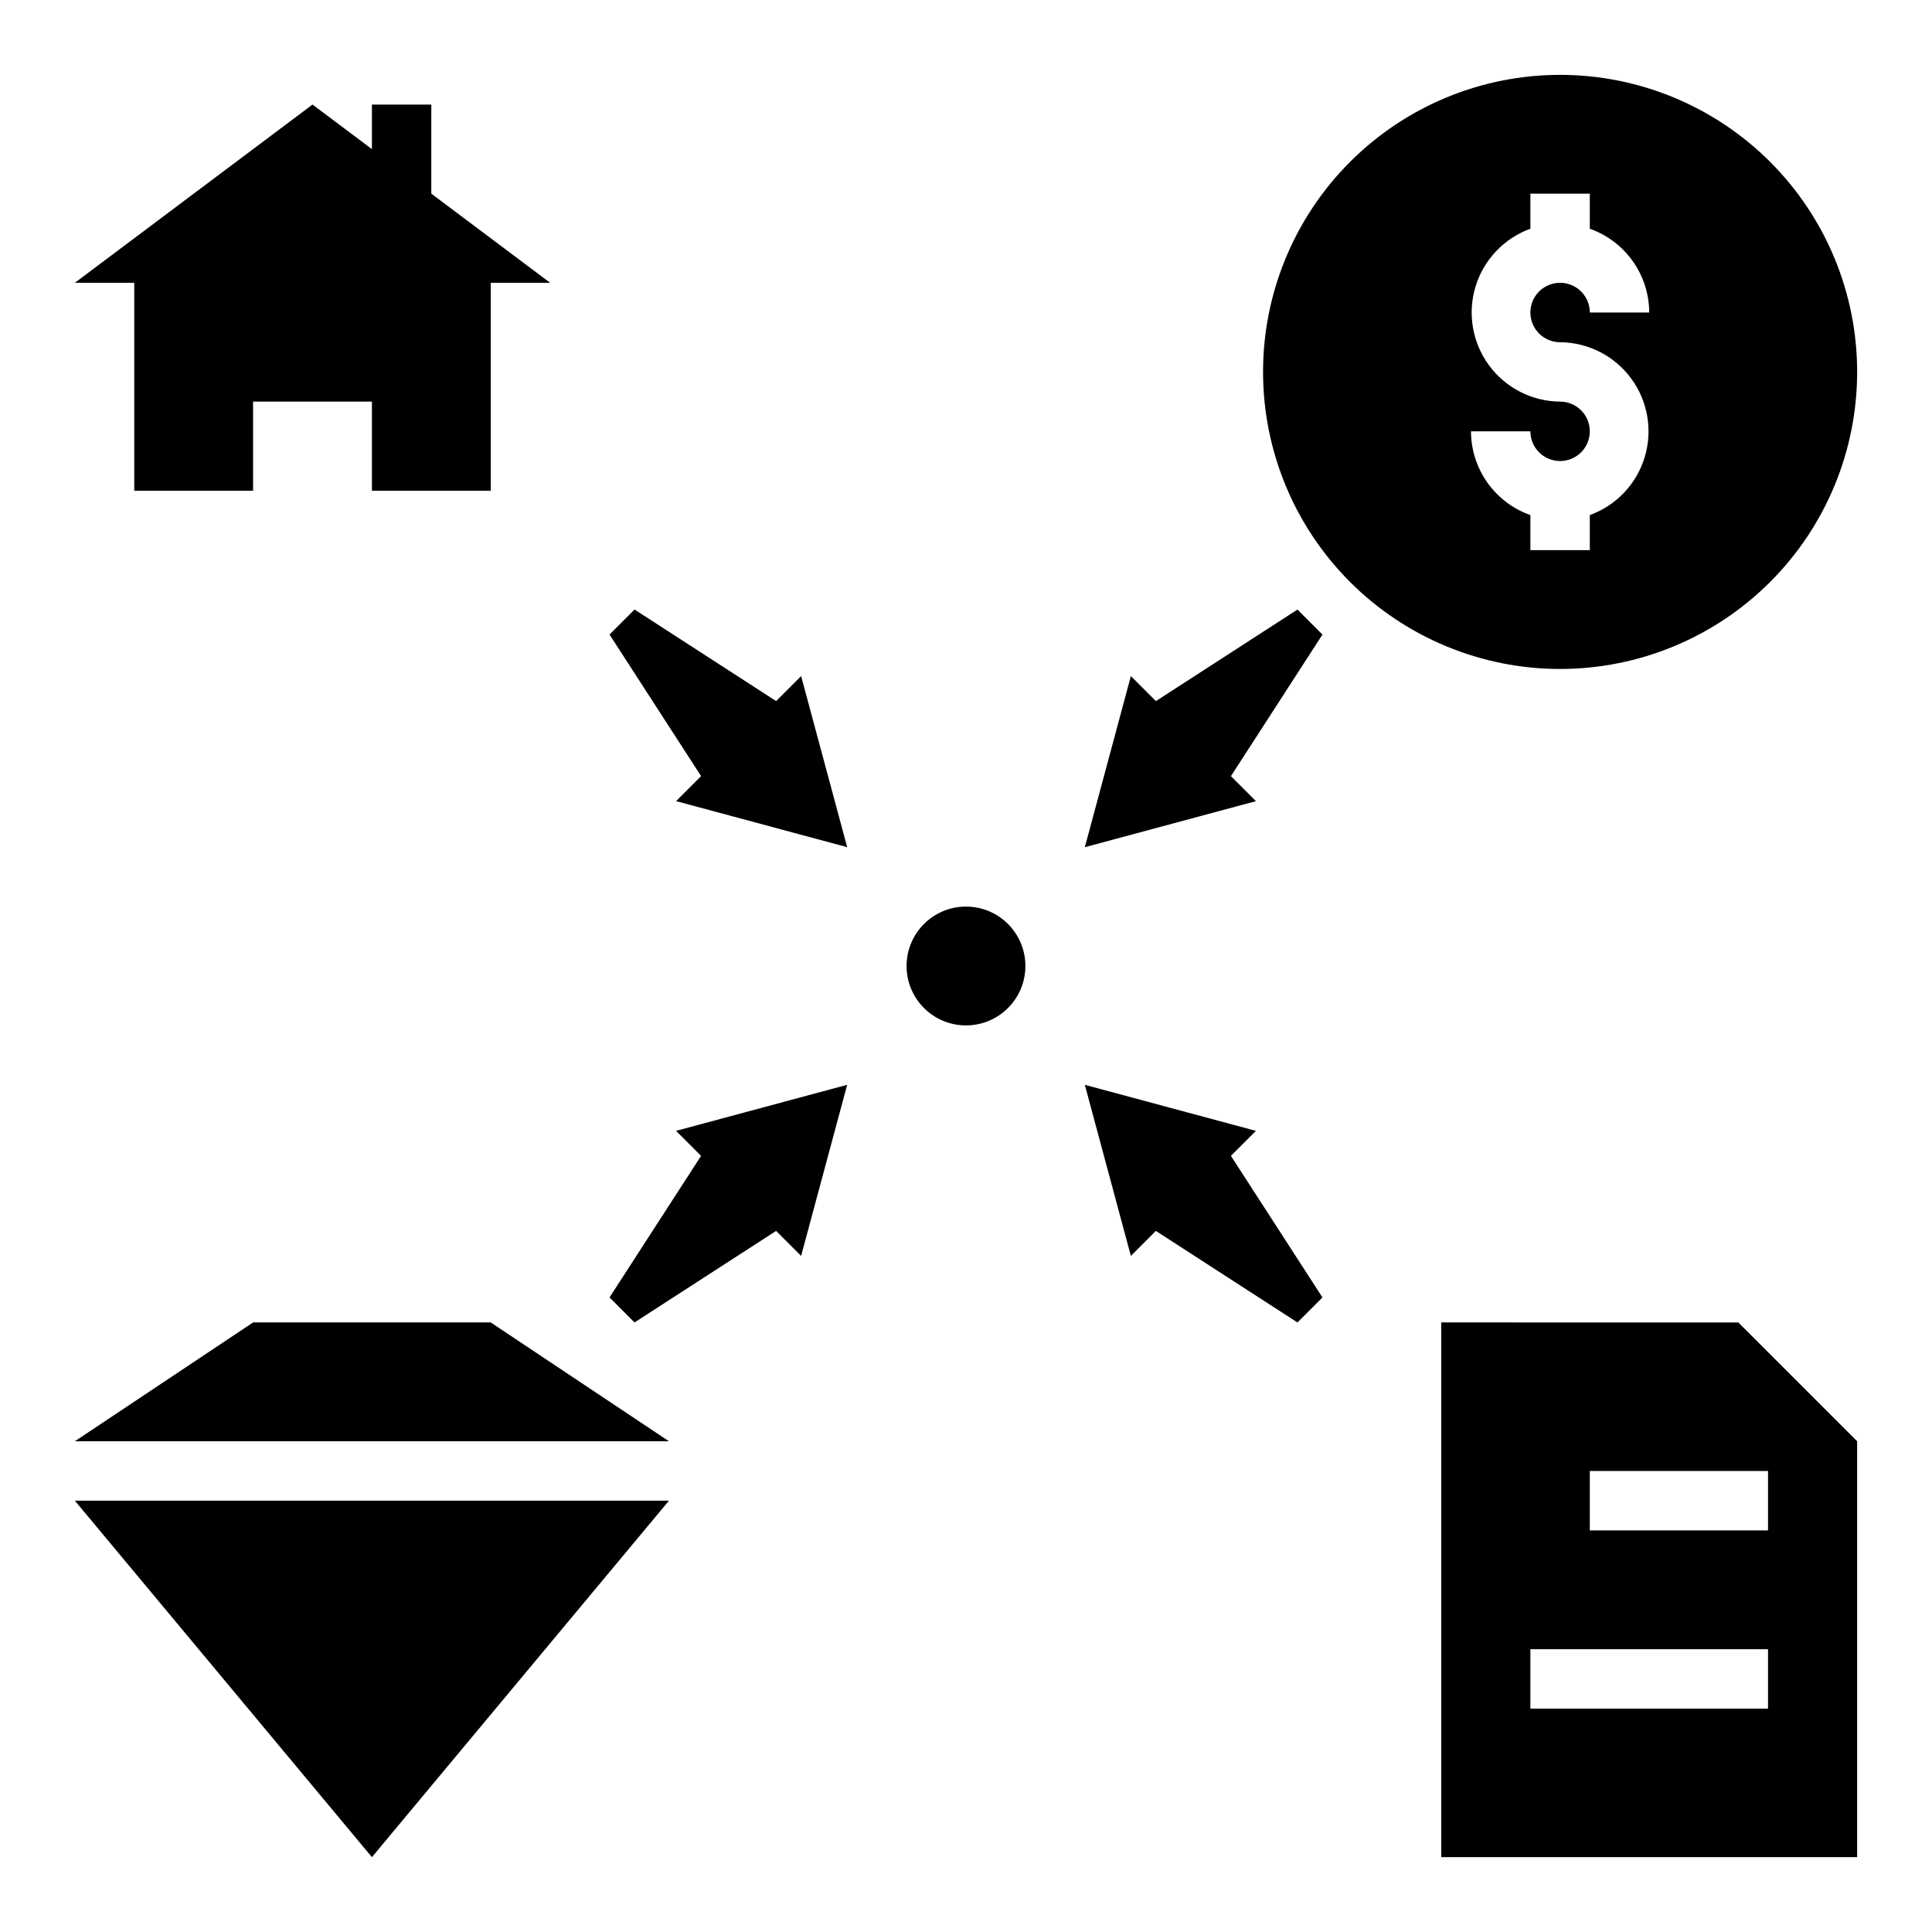 <?xml version="1.0" encoding="UTF-8"?>
<!-- Uploaded to: SVG Repo, www.svgrepo.com, Generator: SVG Repo Mixer Tools -->
<svg fill="#000000" width="800px" height="800px" version="1.1" viewBox="144 144 512 512" xmlns="http://www.w3.org/2000/svg">
 <g>
  <path d="m312.16 494.46 37.516-24.258 6.629 6.625 12.203-45.34-45.344 12.199 6.629 6.629-24.262 37.52z"/>
  <path d="m443.69 476.83 6.629-6.625 37.52 24.258 6.625-6.625-24.258-37.52 6.625-6.629-45.34-12.199z"/>
  <path d="m487.84 305.54-37.52 24.262-6.629-6.629-12.199 45.344 45.34-12.203-6.625-6.629 24.258-37.516z"/>
  <path d="m368.51 368.51-12.203-45.344-6.629 6.629-37.516-24.262-6.629 6.629 24.262 37.516-6.629 6.629z"/>
  <path d="m525.95 494.46v141.7h110.21v-110.21l-31.488-31.488zm86.594 102.34h-62.977v-15.746h62.977zm0-47.23-47.23-0.004v-15.742h47.23z"/>
  <path d="m415.74 400c0 8.695-7.047 15.742-15.742 15.742s-15.746-7.047-15.746-15.742 7.051-15.746 15.746-15.746 15.742 7.051 15.742 15.746"/>
  <path d="m242.56 171.71v11.809l-15.746-11.809-62.977 47.23h15.746v55.105h31.488v-23.617h31.488v23.617h31.488v-55.105h15.742l-31.488-23.617v-23.613z"/>
  <path d="m557.44 163.84c-20.875 0-40.898 8.297-55.664 23.059-14.762 14.762-23.055 34.785-23.055 55.664s8.293 40.898 23.055 55.664c14.766 14.762 34.789 23.055 55.664 23.055 20.879 0 40.902-8.293 55.664-23.055 14.766-14.766 23.059-34.785 23.059-55.664s-8.293-40.902-23.059-55.664c-14.762-14.762-34.785-23.059-55.664-23.059zm0 70.848v0.004c7.445 0.055 14.426 3.621 18.84 9.617 4.41 5.992 5.738 13.719 3.582 20.844-2.16 7.125-7.551 12.812-14.547 15.352v9.289h-15.746v-9.289c-4.594-1.621-8.57-4.629-11.391-8.602-2.82-3.977-4.34-8.723-4.352-13.598h15.742c0 3.184 1.918 6.055 4.859 7.273 2.941 1.219 6.328 0.547 8.578-1.707 2.254-2.25 2.926-5.637 1.707-8.578-1.219-2.941-4.09-4.859-7.273-4.859-7.441-0.059-14.422-3.621-18.836-9.617-4.41-5.996-5.738-13.719-3.582-20.844 2.16-7.125 7.551-12.816 14.547-15.355v-9.289h15.742l0.004 9.289c4.594 1.625 8.57 4.633 11.391 8.605 2.816 3.973 4.34 8.723 4.352 13.594h-15.742c0-3.184-1.918-6.055-4.859-7.269-2.941-1.219-6.328-0.547-8.582 1.703-2.25 2.254-2.922 5.641-1.703 8.582 1.215 2.941 4.086 4.859 7.269 4.859z"/>
  <path d="m321.28 541.7h-157.44l78.723 94.465z"/>
  <path d="m274.05 494.46h-62.977l-47.234 31.488h157.44z"/>
 </g>
</svg>